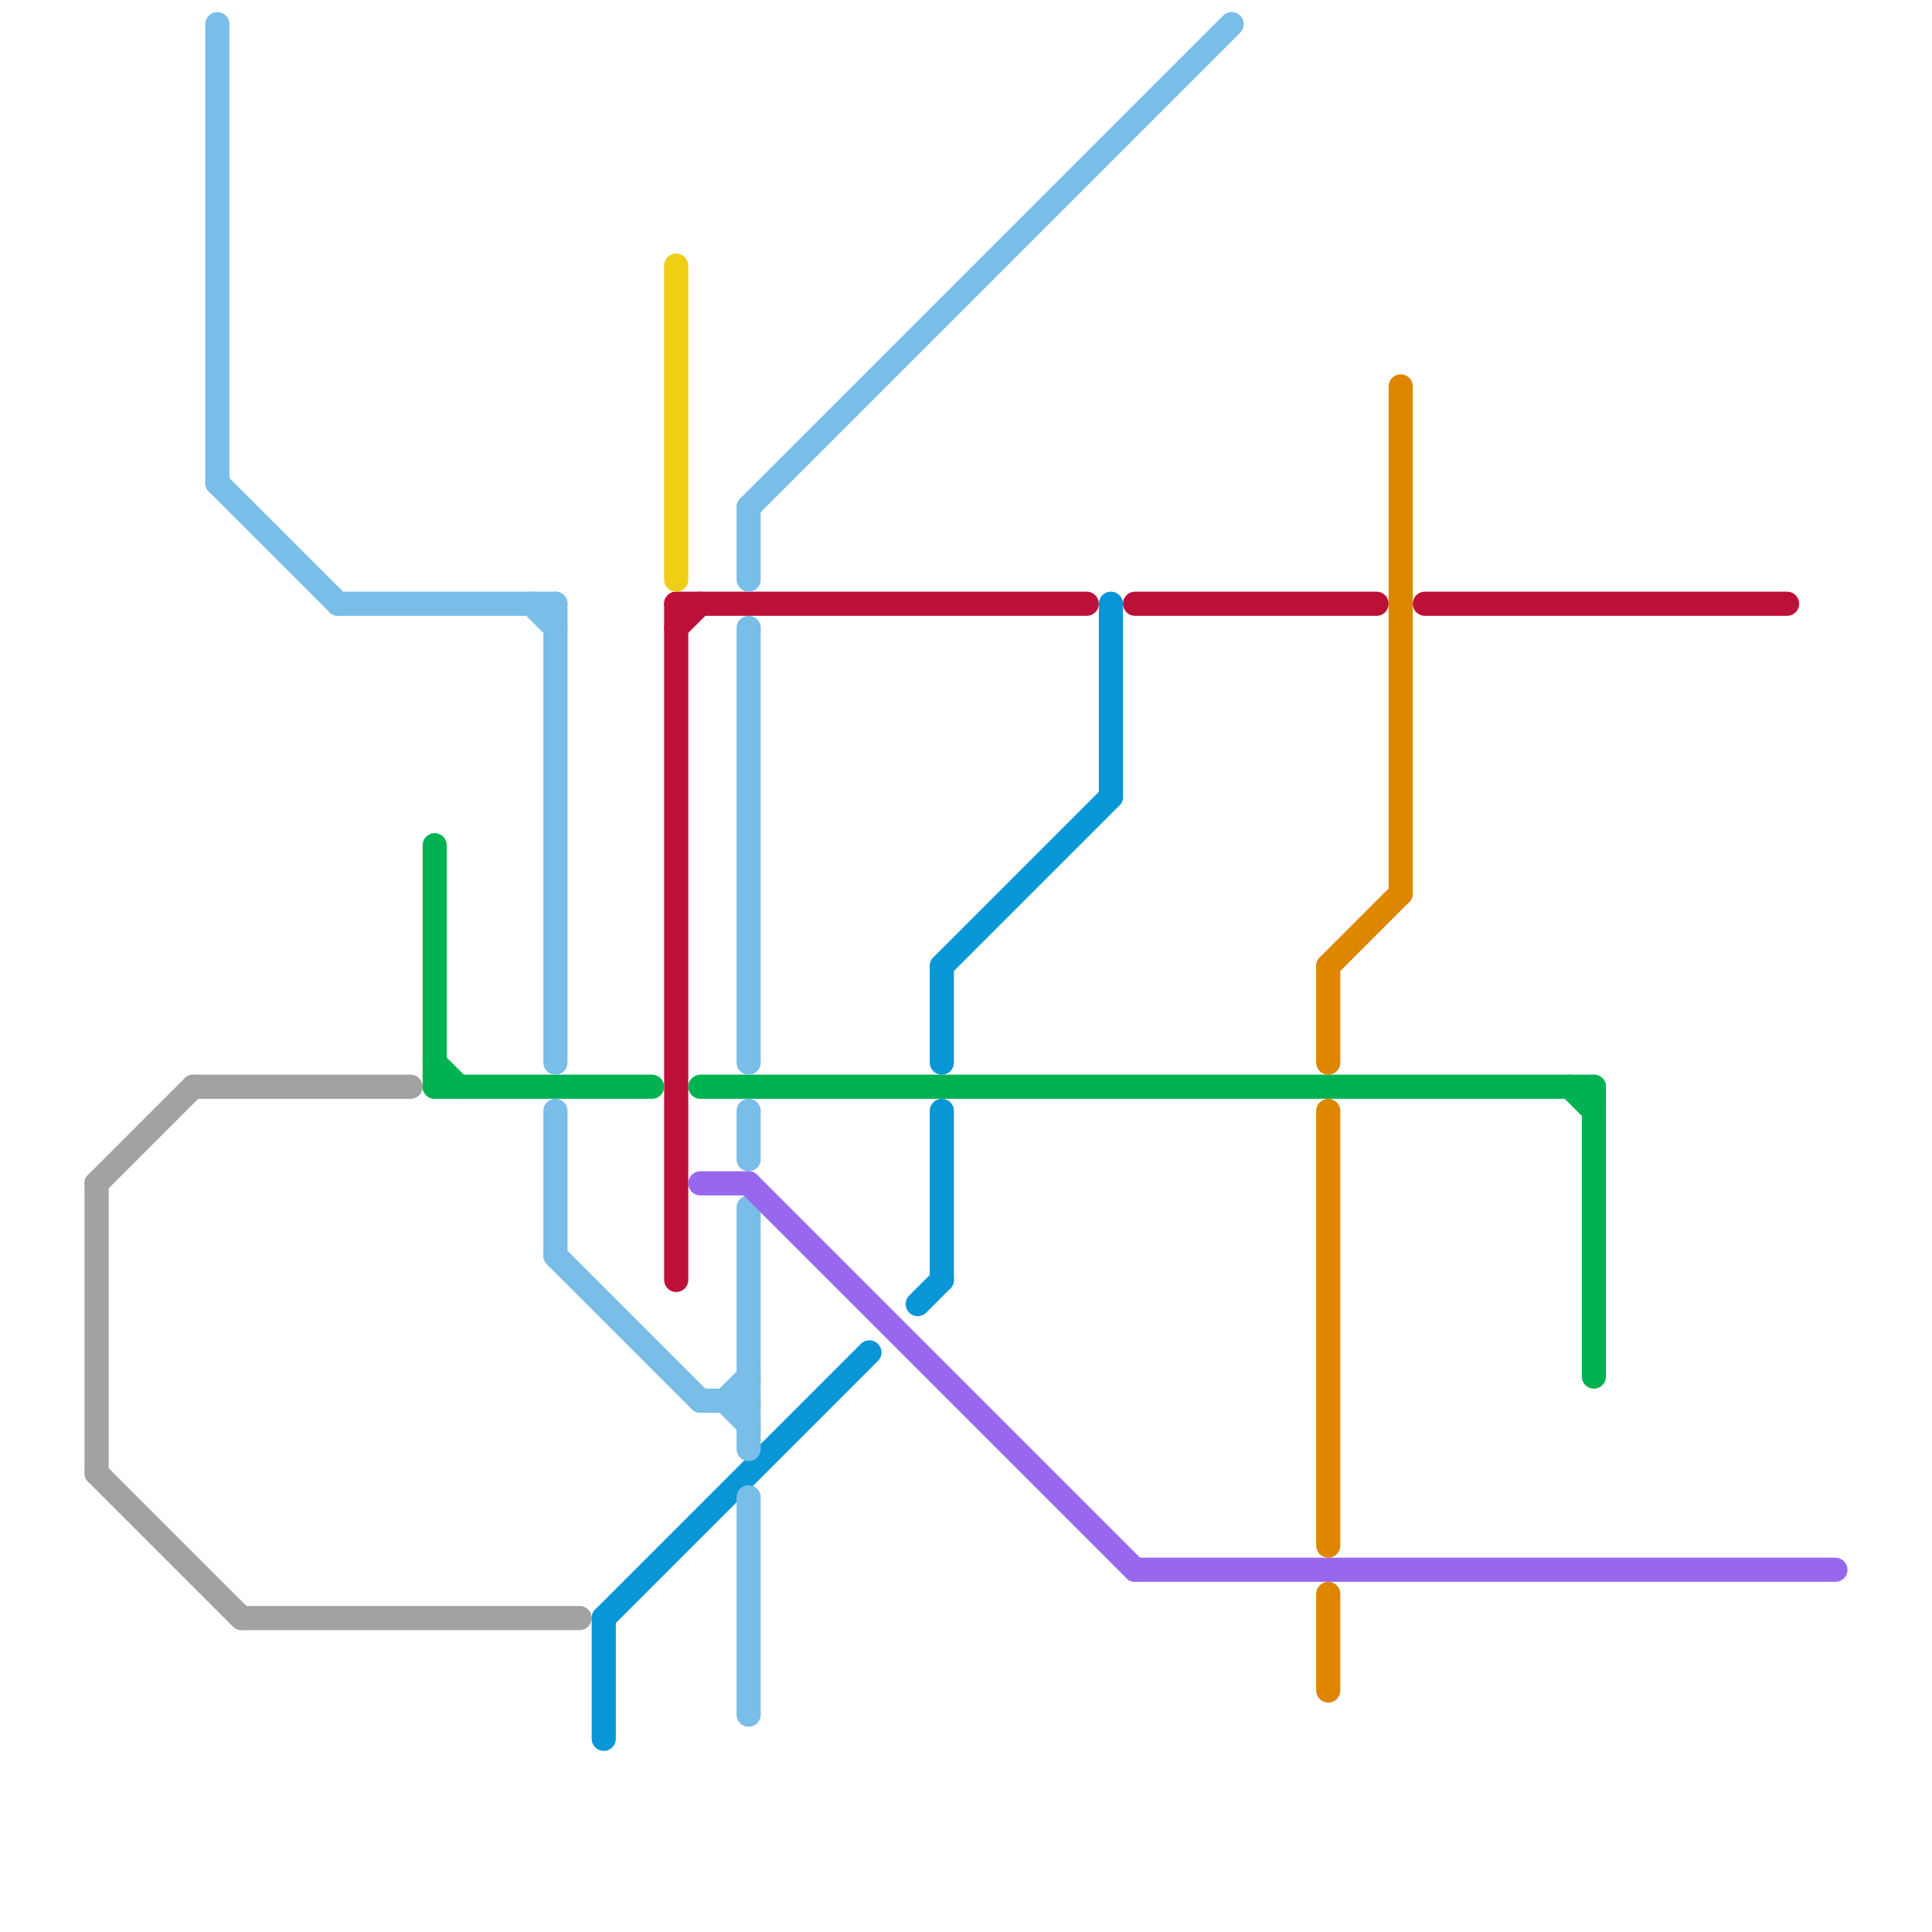 
<svg version="1.1" xmlns="http://www.w3.org/2000/svg" viewBox="0 0 80 80">
<style>text { font: 1px Helvetica; font-weight: 600; white-space: pre; dominant-baseline: central; } line { stroke-width: 1; fill: none; stroke-linecap: round; stroke-linejoin: round; } .c0 { stroke: #bd1038 } .c1 { stroke: #0896d7 } .c2 { stroke: #00b251 } .c3 { stroke: #f0ce15 } .c4 { stroke: #79bde9 } .c5 { stroke: #df8600 } .c6 { stroke: #a2a2a2 } .c7 { stroke: #9768ee } .w1 { stroke-width: 1; }</style><defs><g id="wm-xf"><circle r="1.2" fill="#000"/><circle r="0.9" fill="#fff"/><circle r="0.6" fill="#000"/><circle r="0.3" fill="#fff"/></g><g id="wm"><circle r="0.6" fill="#000"/><circle r="0.3" fill="#fff"/></g></defs><line class="c0 " x1="28" y1="25" x2="45" y2="25"/><line class="c0 " x1="59" y1="25" x2="74" y2="25"/><line class="c0 " x1="28" y1="26" x2="29" y2="25"/><line class="c0 " x1="28" y1="25" x2="28" y2="53"/><line class="c0 " x1="47" y1="25" x2="57" y2="25"/><line class="c1 " x1="25" y1="67" x2="36" y2="56"/><line class="c1 " x1="39" y1="46" x2="39" y2="53"/><line class="c1 " x1="39" y1="40" x2="39" y2="44"/><line class="c1 " x1="25" y1="67" x2="25" y2="72"/><line class="c1 " x1="46" y1="25" x2="46" y2="33"/><line class="c1 " x1="39" y1="40" x2="46" y2="33"/><line class="c1 " x1="38" y1="54" x2="39" y2="53"/><line class="c2 " x1="18" y1="44" x2="19" y2="45"/><line class="c2 " x1="18" y1="35" x2="18" y2="45"/><line class="c2 " x1="18" y1="45" x2="27" y2="45"/><line class="c2 " x1="66" y1="45" x2="66" y2="57"/><line class="c2 " x1="29" y1="45" x2="66" y2="45"/><line class="c2 " x1="65" y1="45" x2="66" y2="46"/><line class="c3 " x1="28" y1="11" x2="28" y2="24"/><line class="c4 " x1="31" y1="50" x2="31" y2="60"/><line class="c4 " x1="22" y1="25" x2="23" y2="26"/><line class="c4 " x1="30" y1="58" x2="31" y2="59"/><line class="c4 " x1="14" y1="25" x2="23" y2="25"/><line class="c4 " x1="23" y1="46" x2="23" y2="52"/><line class="c4 " x1="23" y1="25" x2="23" y2="44"/><line class="c4 " x1="9" y1="1" x2="9" y2="20"/><line class="c4 " x1="31" y1="21" x2="31" y2="24"/><line class="c4 " x1="9" y1="20" x2="14" y2="25"/><line class="c4 " x1="23" y1="52" x2="29" y2="58"/><line class="c4 " x1="31" y1="26" x2="31" y2="44"/><line class="c4 " x1="31" y1="62" x2="31" y2="71"/><line class="c4 " x1="31" y1="46" x2="31" y2="48"/><line class="c4 " x1="30" y1="58" x2="31" y2="57"/><line class="c4 " x1="29" y1="58" x2="31" y2="58"/><line class="c4 " x1="31" y1="21" x2="51" y2="1"/><line class="c5 " x1="55" y1="66" x2="55" y2="70"/><line class="c5 " x1="55" y1="46" x2="55" y2="64"/><line class="c5 " x1="55" y1="40" x2="55" y2="44"/><line class="c5 " x1="58" y1="16" x2="58" y2="37"/><line class="c5 " x1="55" y1="40" x2="58" y2="37"/><line class="c6 " x1="4" y1="49" x2="8" y2="45"/><line class="c6 " x1="4" y1="49" x2="4" y2="61"/><line class="c6 " x1="8" y1="45" x2="17" y2="45"/><line class="c6 " x1="10" y1="67" x2="24" y2="67"/><line class="c6 " x1="4" y1="61" x2="10" y2="67"/><line class="c7 " x1="31" y1="49" x2="47" y2="65"/><line class="c7 " x1="47" y1="65" x2="76" y2="65"/><line class="c7 " x1="29" y1="49" x2="31" y2="49"/>
</svg>
